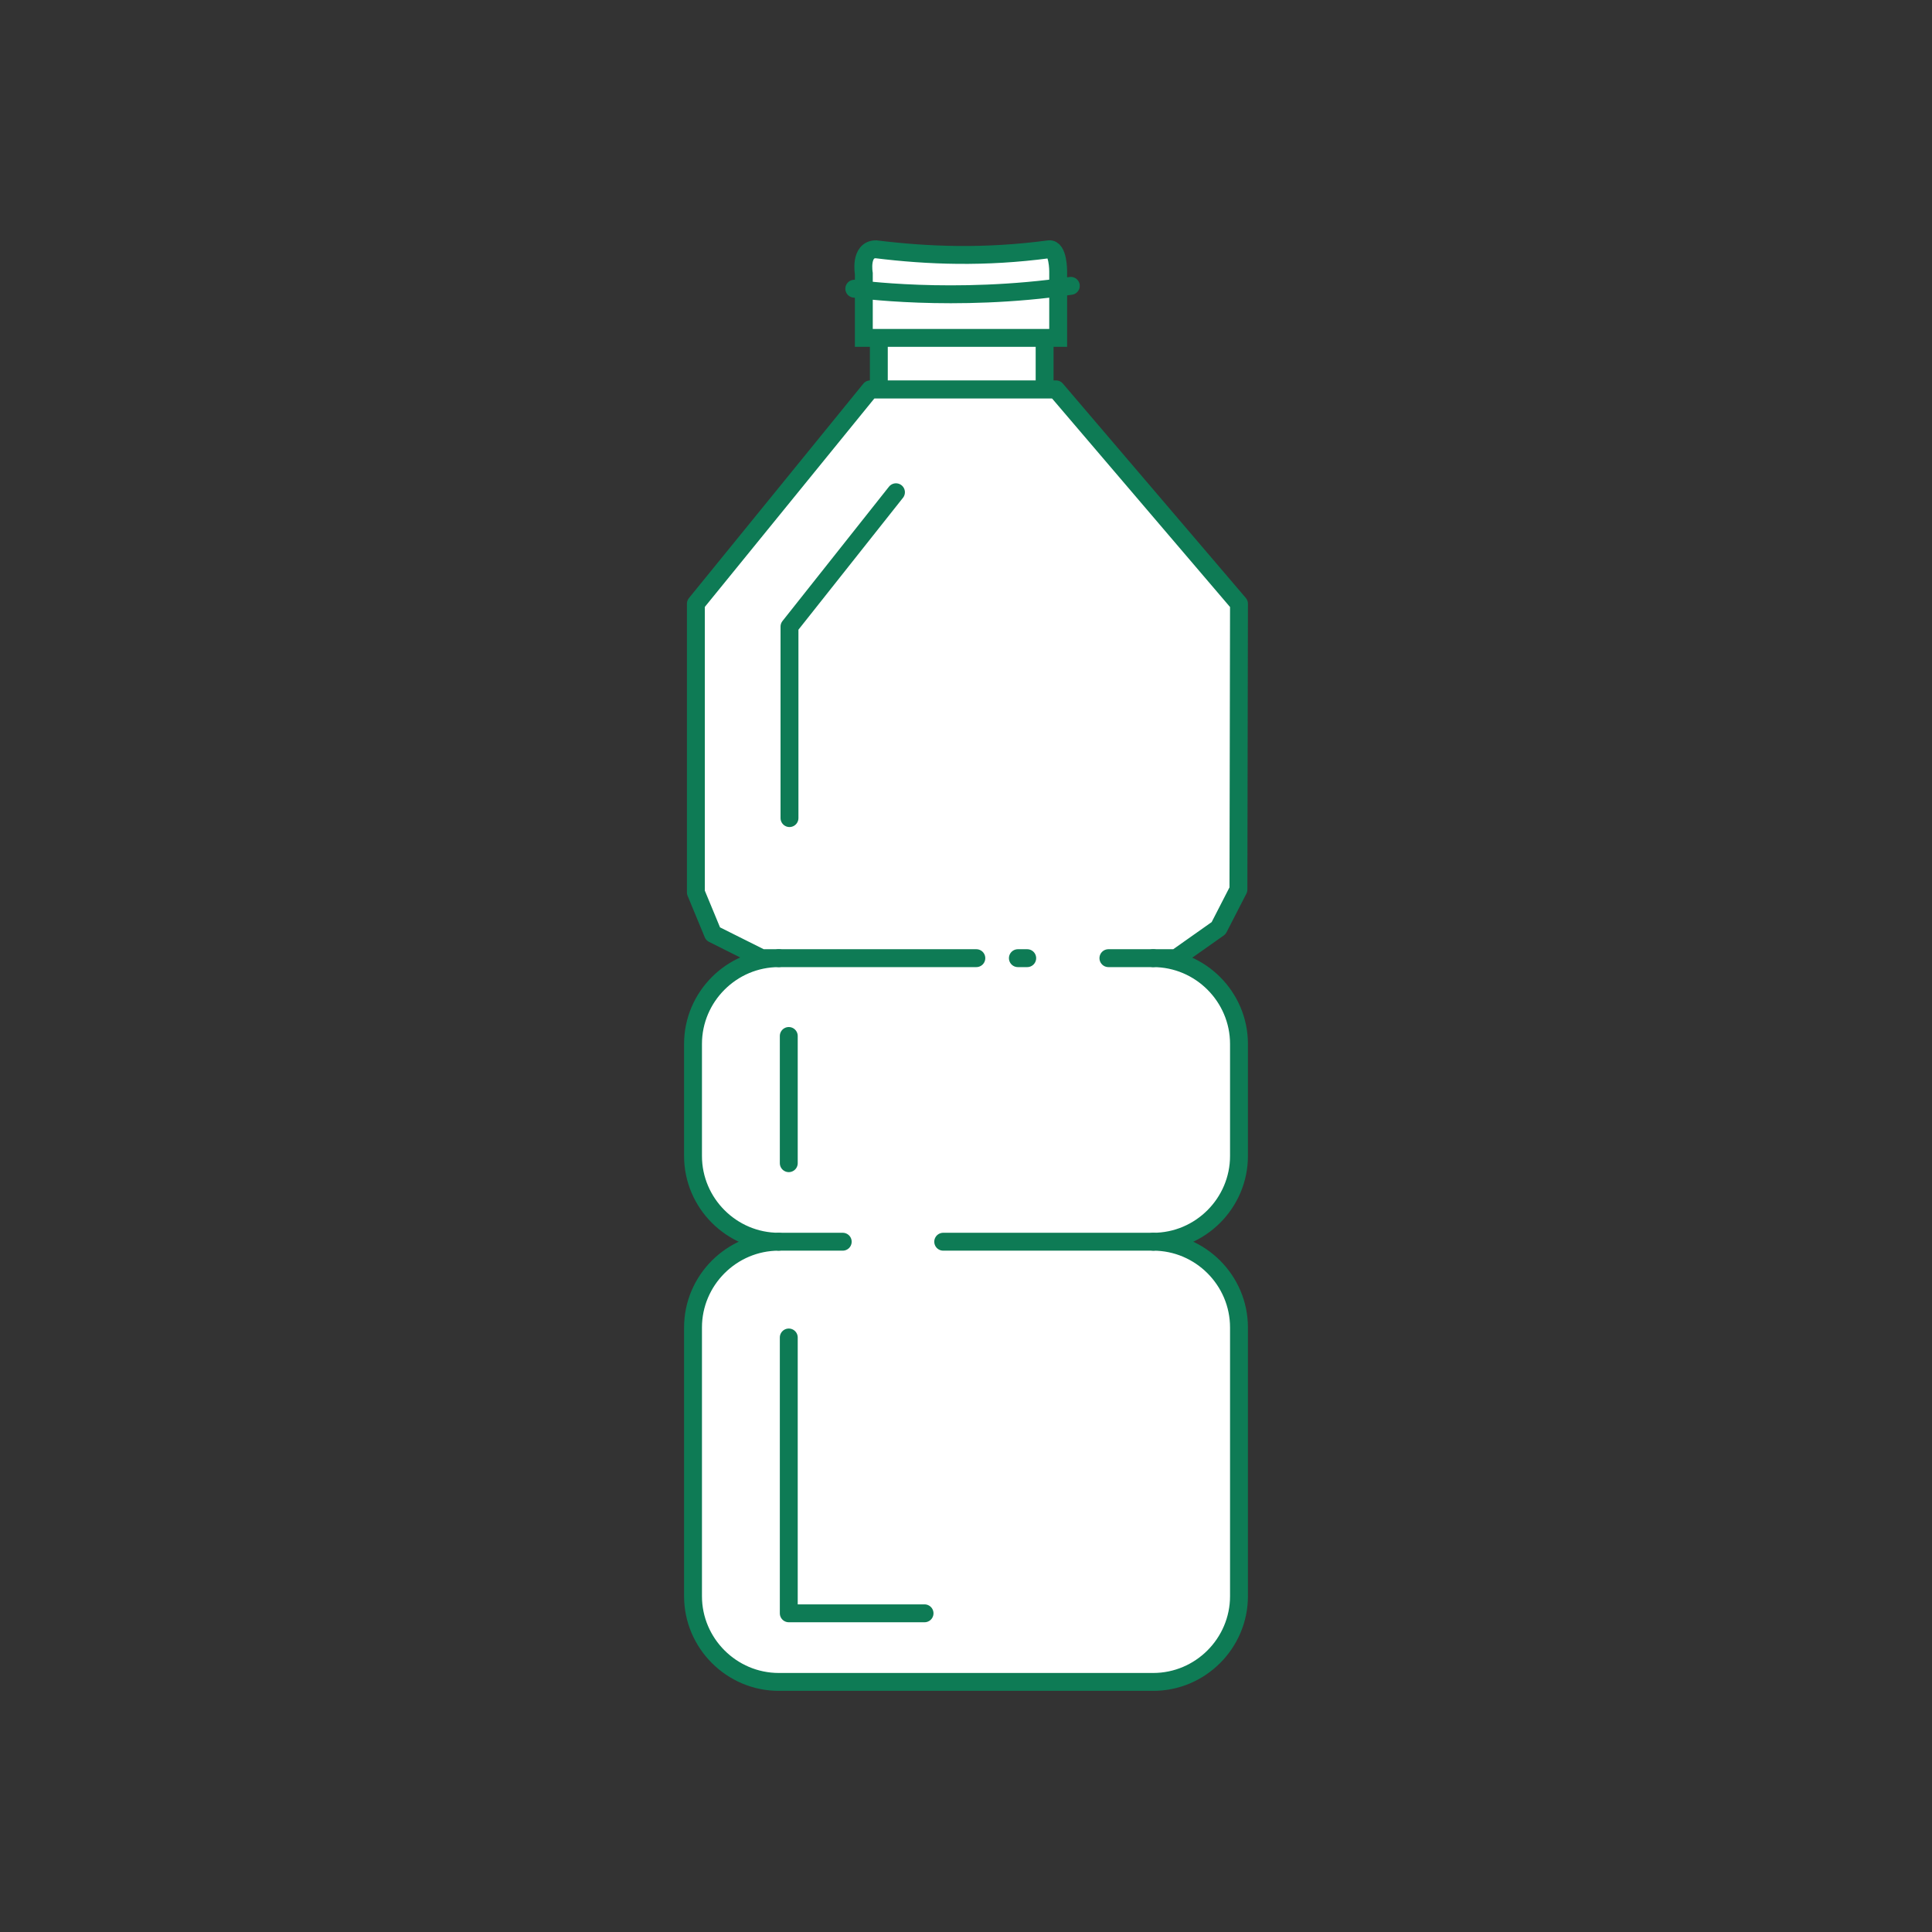 <?xml version="1.0" encoding="UTF-8"?><svg id="Layer_1" xmlns="http://www.w3.org/2000/svg" viewBox="0 0 1080 1080"><rect x="0" y="0" width="1080" height="1080" fill="#333333" stroke="none"/><defs><style>.cls-1,.cls-2,.cls-3{fill:#fff;}.cls-1,.cls-2,.cls-3,.cls-4{stroke:#0e7b55;stroke-width:10px;}.cls-2,.cls-3,.cls-4{stroke-linecap:round;}.cls-3,.cls-4{stroke-linejoin:round;}.cls-4{fill:none;}</style></defs><path class="cls-3" d="m692.6,583.56v62.63c0,26.37-21.58,47.94-47.94,47.94,26.36,0,47.94,21.57,47.94,47.94v150.2c0,26.36-21.58,47.93-47.94,47.93h-209.32c-26.36,0-47.94-21.57-47.94-47.93v-150.2c0-26.37,21.58-47.94,47.94-47.94-26.36,0-47.94-21.57-47.94-47.94v-62.63c0-26.37,21.58-47.94,47.94-47.94h-9.59l-27.16-13.58-9.59-23.17v-161.38l97.47-119.84h103.86l102.27,119.84-.31,159.78-11.08,21.57-23.77,16.78h-12.78c26.36,0,47.94,21.57,47.94,47.94Z"/><line class="cls-4" x1="471.09" y1="694.13" x2="435.34" y2="694.13"/><line class="cls-4" x1="644.66" y1="694.13" x2="527.26" y2="694.13"/><line id="Shape_1" class="cls-3" x1="569" y1="535.62" x2="574.22" y2="535.62"/><line class="cls-4" x1="545.78" y1="535.62" x2="435.34" y2="535.62"/><line class="cls-4" x1="644.66" y1="535.62" x2="619.61" y2="535.62"/><polyline id="Shape_1-2" class="cls-3" points="500.85 275.17 441.33 350.27 441.33 457.32"/><line id="Shape_2" class="cls-3" x1="440.93" y1="579.12" x2="440.93" y2="650.23"/><polyline id="Shape_3" class="cls-3" points="440.93 747.66 440.93 901.85 516.83 901.85"/><g id="BOTTLE-LID_2"><rect id="Shape_2-2" class="cls-1" x="491.27" y="185.69" width="92.68" height="31.96"/><path id="Shape_1-3" class="cls-1" d="m586.34,139.35c-35.95,4.79-67.51,3.6-96.67,0-9.19,0-6.79,13.58-6.79,13.58v35.95h108.65v-37.15s.07-13.08-5.19-12.38Z"/></g><path id="Shape_1-4" class="cls-2" d="m477.55,161.39s55.53,7.99,121.04-1.6"/></svg>